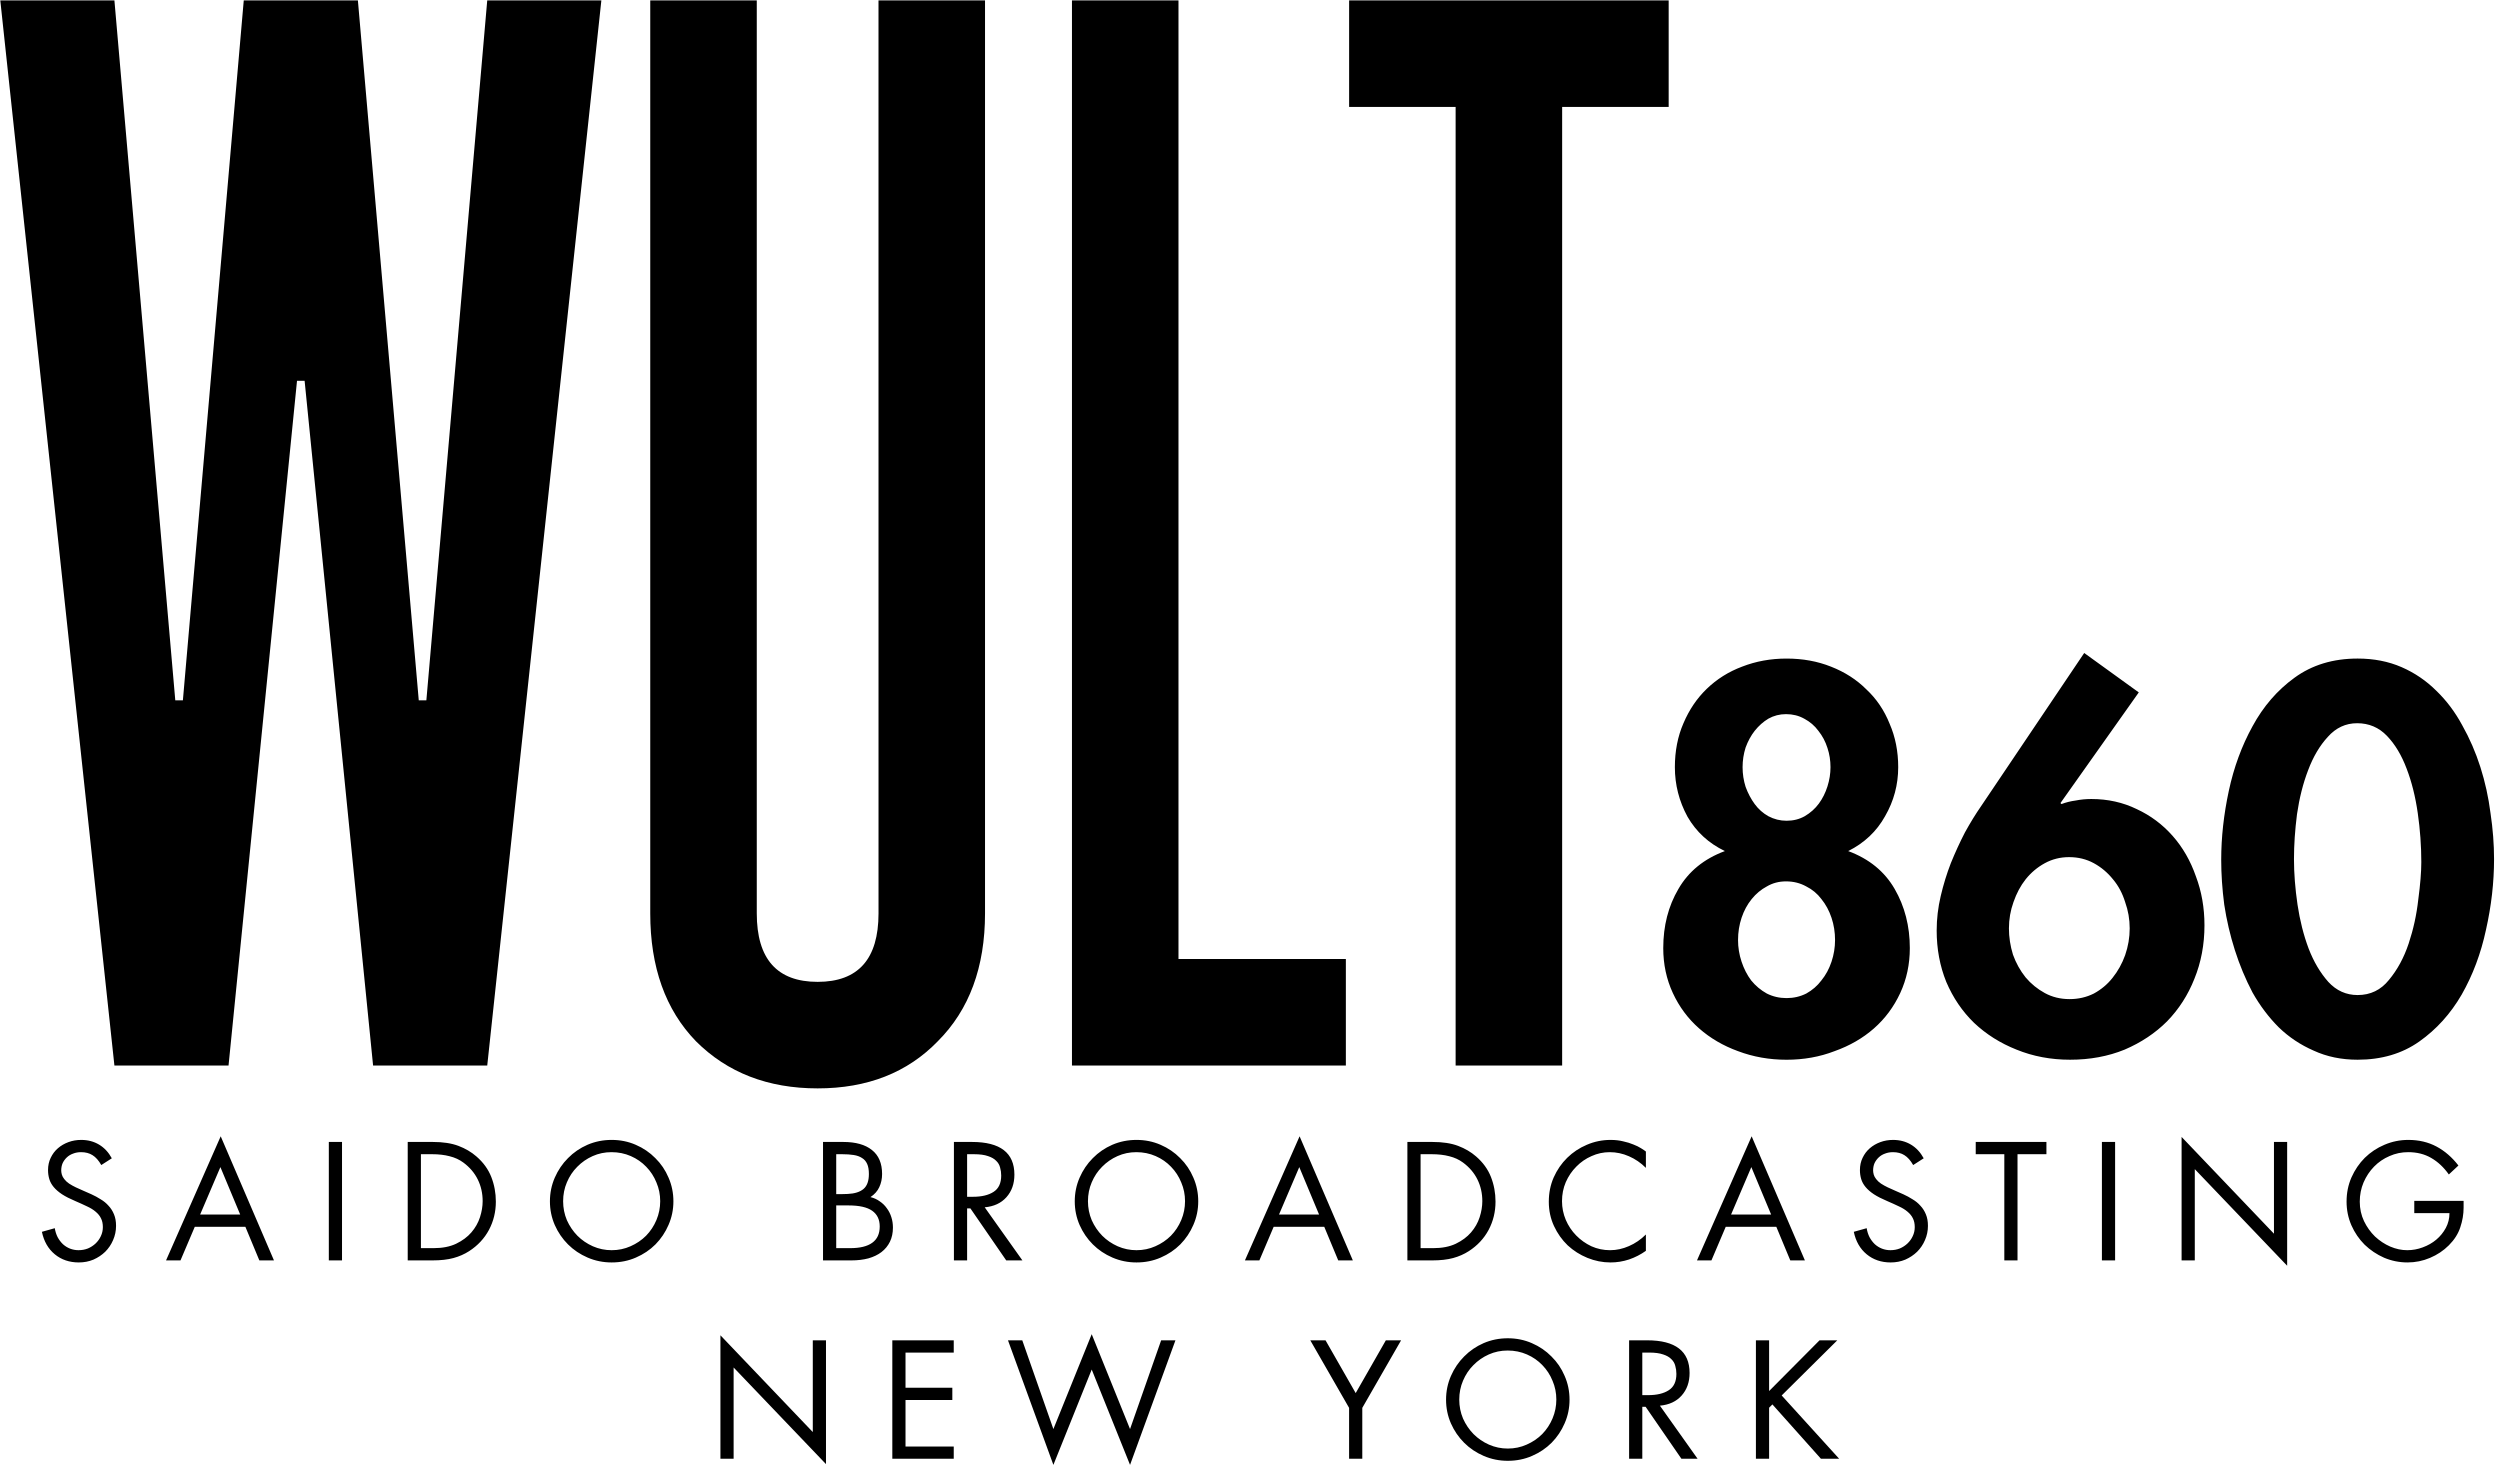 <?xml version="1.0" encoding="UTF-8" standalone="no"?>
<!-- Created with Inkscape (http://www.inkscape.org/) -->

<svg
   width="159.229mm"
   height="93.441mm"
   viewBox="0 0 159.229 93.441"
   version="1.1"
   id="svg1"
   sodipodi:docname="wult-logo_1924.svg"
   inkscape:version="1.3 (0e150ed6c4, 2023-07-21)"
   xmlns:inkscape="http://www.inkscape.org/namespaces/inkscape"
   xmlns:sodipodi="http://sodipodi.sourceforge.net/DTD/sodipodi-0.dtd"
   xmlns="http://www.w3.org/2000/svg"
   xmlns:svg="http://www.w3.org/2000/svg">
  <sodipodi:namedview
     id="namedview1"
     pagecolor="#ffffff"
     bordercolor="#999999"
     borderopacity="1"
     inkscape:showpageshadow="0"
     inkscape:pageopacity="0"
     inkscape:pagecheckerboard="0"
     inkscape:deskcolor="#d1d1d1"
     inkscape:document-units="mm"
     inkscape:zoom="0.29845097"
     inkscape:cx="293.18048"
     inkscape:cy="376.94634"
     inkscape:window-width="1366"
     inkscape:window-height="697"
     inkscape:window-x="-8"
     inkscape:window-y="-8"
     inkscape:window-maximized="1"
     inkscape:current-layer="layer1"
     showgrid="false" />
  <defs
     id="defs1" />
  <g
     inkscape:label="Layer 1"
     inkscape:groupmode="layer"
     id="layer1"
     transform="translate(-64.952,-66.663)">
    <path
       style="font-size:74.667px;line-height:1.25;font-family:'TT Bluescreens';-inkscape-font-specification:'TT Bluescreens';letter-spacing:-0.96px"
       d="m 325.623,465.738 -3.36,-33.6 h -0.373 l -3.36,33.6 h -5.6 l -5.6,-52.267 h 5.6 l 2.987,34.347 h 0.373 l 2.987,-34.347 h 5.6 l 2.987,34.347 h 0.373 l 2.987,-34.347 h 5.6 l -5.6,52.267 z m 24.8,-52.267 h 5.227 v 44.8 q 0,3.957 -2.315,6.272 -2.24,2.315 -5.899,2.315 -3.659,0 -5.973,-2.315 -2.24,-2.315 -2.24,-6.272 v -44.8 h 5.227 v 44.8 q 0,3.36 2.987,3.36 2.987,0 2.987,-3.36 z m 14.72,0 v 47.04 h 8.213 v 5.227 H 359.916 v -52.267 z m 8.373,5.227 v -5.227 h 15.68 v 5.227 h -5.227 v 47.04 h -5.227 v -47.04 z"
       id="text1"
       transform="matrix(1.298,0,0,1.298,-333.944,-469.998)"
       aria-label="WULT" />
    <path
       style="font-weight:600;font-size:74.667px;line-height:1.25;font-family:'Futura LT Paneuropean';-inkscape-font-specification:'Futura LT Paneuropean Semi-Bold';letter-spacing:-0.96px"
       d="m 716.506,446.997 q 0,-4.928 2.24,-8.736 2.24,-3.883 6.869,-5.6 -3.584,-1.717 -5.525,-5.077 -1.867,-3.435 -1.867,-7.317 0,-3.584 1.269,-6.496 1.269,-2.987 3.435,-5.077 2.24,-2.165 5.227,-3.285 3.061,-1.195 6.571,-1.195 3.584,0 6.571,1.195 3.061,1.195 5.227,3.36 2.24,2.091 3.435,5.077 1.269,2.912 1.269,6.421 0,3.883 -1.941,7.243 -1.867,3.36 -5.451,5.152 4.629,1.717 6.869,5.6 2.24,3.883 2.24,8.736 0,3.584 -1.419,6.645 -1.419,3.061 -3.883,5.227 -2.464,2.165 -5.824,3.36 -3.285,1.269 -7.093,1.269 -3.808,0 -7.168,-1.269 -3.285,-1.195 -5.749,-3.36 -2.464,-2.165 -3.883,-5.227 -1.419,-3.061 -1.419,-6.645 z m 11.051,-1.195 q 0,1.643 0.523,3.211 0.523,1.568 1.419,2.763 0.971,1.195 2.315,1.941 1.344,0.672 2.912,0.672 1.568,0 2.912,-0.672 1.344,-0.747 2.24,-1.941 0.971,-1.195 1.493,-2.763 0.523,-1.568 0.523,-3.211 0,-1.717 -0.523,-3.285 -0.523,-1.568 -1.493,-2.763 -0.896,-1.195 -2.24,-1.867 -1.344,-0.747 -2.987,-0.747 -1.568,0 -2.837,0.747 -1.269,0.672 -2.24,1.867 -0.971,1.195 -1.493,2.763 -0.523,1.568 -0.523,3.285 z m 0.672,-25.536 q 0,1.493 0.448,2.912 0.523,1.419 1.344,2.539 0.821,1.12 2.016,1.792 1.269,0.672 2.688,0.672 1.493,0 2.688,-0.672 1.269,-0.747 2.091,-1.867 0.821,-1.12 1.269,-2.539 0.448,-1.419 0.448,-2.837 0,-1.493 -0.448,-2.837 -0.448,-1.419 -1.344,-2.539 -0.821,-1.12 -2.091,-1.792 -1.195,-0.672 -2.688,-0.672 -1.419,0 -2.613,0.672 -1.12,0.672 -2.016,1.792 -0.821,1.045 -1.344,2.464 -0.448,1.419 -0.448,2.912 z m 28.683,24.117 q 0,-2.539 0.597,-5.077 0.597,-2.539 1.493,-4.853 0.971,-2.389 2.091,-4.555 1.195,-2.165 2.389,-3.883 l 15.232,-22.624 8.064,5.824 -11.573,16.352 0.149,0.149 q 0.971,-0.373 2.091,-0.523 1.12,-0.224 2.315,-0.224 3.659,0 6.72,1.493 3.061,1.419 5.301,3.957 2.24,2.539 3.435,5.973 1.269,3.36 1.269,7.243 0,4.256 -1.493,7.915 -1.419,3.584 -4.032,6.272 -2.613,2.613 -6.272,4.181 -3.659,1.493 -8.064,1.493 -4.256,0 -7.915,-1.493 -3.584,-1.419 -6.272,-3.957 -2.613,-2.539 -4.107,-6.048 -1.419,-3.509 -1.419,-7.616 z m 10.677,-0.299 q 0,1.941 0.597,3.883 0.672,1.867 1.867,3.36 1.195,1.419 2.837,2.315 1.643,0.896 3.659,0.896 1.941,0 3.584,-0.821 1.643,-0.896 2.763,-2.315 1.195,-1.493 1.867,-3.36 0.672,-1.941 0.672,-3.957 0,-2.016 -0.672,-3.883 -0.597,-1.941 -1.792,-3.36 -1.195,-1.493 -2.837,-2.389 -1.643,-0.896 -3.659,-0.896 -1.941,0 -3.584,0.896 -1.643,0.896 -2.837,2.389 -1.12,1.419 -1.792,3.36 -0.672,1.867 -0.672,3.883 z m 31.371,-10.155 q 0,-4.928 1.12,-10.155 1.12,-5.227 3.509,-9.557 2.389,-4.405 6.197,-7.168 3.883,-2.837 9.333,-2.837 3.584,0 6.496,1.269 2.912,1.269 5.152,3.509 2.24,2.165 3.808,5.077 1.643,2.912 2.688,6.197 1.045,3.285 1.493,6.795 0.523,3.509 0.523,6.795 0,5.152 -1.195,10.453 -1.12,5.227 -3.584,9.557 -2.464,4.256 -6.272,6.944 -3.808,2.688 -9.109,2.688 -3.584,0 -6.496,-1.344 -2.912,-1.269 -5.152,-3.435 -2.24,-2.24 -3.883,-5.152 -1.568,-2.987 -2.613,-6.272 -1.045,-3.285 -1.568,-6.72 -0.448,-3.435 -0.448,-6.645 z m 10.752,-0.075 q 0,3.136 0.523,6.72 0.523,3.509 1.643,6.496 1.12,2.912 2.912,4.928 1.792,1.941 4.331,1.941 2.837,0 4.629,-2.24 1.867,-2.24 2.912,-5.376 1.045,-3.136 1.419,-6.496 0.448,-3.36 0.448,-5.525 0,-3.584 -0.523,-7.243 -0.523,-3.659 -1.643,-6.571 -1.12,-2.987 -2.912,-4.853 -1.792,-1.867 -4.405,-1.867 -2.539,0 -4.331,2.016 -1.792,1.941 -2.912,4.928 -1.12,2.912 -1.643,6.496 -0.448,3.509 -0.448,6.645 z"
       id="text2"
       transform="matrix(0.431,0,0,0.431,-137.927,-65.608)"
       aria-label="860" />
    <g
       id="text3"
       style="font-size:74.667px;line-height:1.25;font-family:Montclair;-inkscape-font-specification:Montclair;text-align:center;letter-spacing:19.804px;text-anchor:middle"
       transform="matrix(0.134,0,0,0.134,-26.599,85.031)"
       aria-label="SAIDO BROADCASTING&#10;NEW YORK">
      <path
         style="font-family:'Futura LT Paneuropean';-inkscape-font-specification:'Futura LT Paneuropean'"
         d="m 703.132,448.416 6.123,-1.717 q 0.373,2.315 1.344,4.256 1.045,1.941 2.539,3.36 1.493,1.344 3.36,2.091 1.941,0.747 4.032,0.747 2.389,0 4.48,-0.821 2.091,-0.896 3.659,-2.389 1.568,-1.493 2.464,-3.435 0.971,-2.016 0.971,-4.331 0,-2.464 -0.896,-4.181 -0.821,-1.717 -2.539,-3.136 -1.643,-1.419 -4.107,-2.539 -2.464,-1.195 -5.6,-2.539 -3.733,-1.568 -6.272,-3.211 -2.464,-1.643 -3.957,-3.435 -1.493,-1.792 -2.091,-3.808 -0.597,-2.016 -0.597,-4.256 0,-3.211 1.269,-5.824 1.269,-2.688 3.435,-4.555 2.165,-1.867 5.003,-2.912 2.837,-1.045 6.048,-1.045 4.779,0 8.512,2.24 3.733,2.24 6.048,6.496 l -5.003,3.211 q -1.867,-3.285 -4.181,-4.704 -2.24,-1.419 -5.451,-1.419 -2.016,0 -3.733,0.672 -1.717,0.597 -2.987,1.792 -1.269,1.195 -2.016,2.763 -0.672,1.568 -0.672,3.509 0,0.821 0.299,1.941 0.299,1.045 1.12,2.091 0.896,1.195 2.315,2.165 1.493,0.971 3.211,1.792 1.792,0.821 3.659,1.643 1.941,0.821 3.733,1.643 2.315,1.045 4.405,2.389 2.165,1.269 3.733,3.061 1.643,1.717 2.613,4.107 0.971,2.315 0.971,5.451 0,3.584 -1.419,6.795 -1.344,3.136 -3.733,5.525 -2.389,2.315 -5.6,3.733 -3.211,1.344 -6.944,1.344 -6.72,0 -11.424,-3.883 -4.704,-3.883 -6.123,-10.677 z m 84.988,-45.397 25.312,58.987 h -6.944 l -6.645,-15.979 h -24.043 l -6.795,15.979 h -6.869 z m 9.259,37.184 -9.408,-22.549 -9.632,22.549 z m 42.13,21.803 v -56.299 h 6.272 v 56.299 z m 49.372,-56.299 q 7.317,0 12.245,1.867 4.928,1.867 8.512,5.003 4.928,4.256 7.093,9.781 2.165,5.525 2.165,11.723 0,7.243 -3.285,13.44 -3.285,6.123 -9.408,10.08 -3.36,2.165 -7.467,3.285 -4.107,1.12 -9.931,1.12 h -11.797 v -56.299 z m -5.6,5.824 v 44.651 h 5.973 q 6.347,0 10.752,-2.091 4.48,-2.165 7.243,-5.376 2.837,-3.285 4.107,-7.243 1.269,-3.957 1.269,-7.616 0,-5.6 -2.315,-10.304 -2.315,-4.704 -6.869,-8.064 -2.837,-2.091 -6.496,-2.987 -3.659,-0.971 -8.363,-0.971 z m 61.319,22.4 q 0,-5.973 2.315,-11.275 2.315,-5.301 6.272,-9.259 3.957,-4.032 9.259,-6.347 5.376,-2.315 11.499,-2.315 6.123,0 11.424,2.315 5.376,2.315 9.333,6.347 4.032,3.957 6.272,9.259 2.315,5.301 2.315,11.275 0,5.899 -2.315,11.2 -2.24,5.227 -6.197,9.259 -3.957,3.957 -9.333,6.272 -5.301,2.315 -11.499,2.315 -6.048,0 -11.424,-2.315 -5.376,-2.315 -9.333,-6.272 -3.957,-3.957 -6.272,-9.184 -2.315,-5.301 -2.315,-11.275 z m 6.272,-0.075 q 0,4.779 1.792,9.035 1.867,4.181 5.003,7.392 3.136,3.136 7.317,5.003 4.256,1.867 8.96,1.867 4.779,0 8.96,-1.867 4.256,-1.867 7.392,-5.003 3.136,-3.211 4.928,-7.467 1.792,-4.256 1.792,-8.96 0,-4.704 -1.792,-8.885 -1.717,-4.256 -4.853,-7.467 -3.061,-3.211 -7.317,-5.077 -4.256,-1.867 -9.184,-1.867 -4.779,0 -8.96,1.867 -4.181,1.867 -7.317,5.077 -3.136,3.136 -4.928,7.392 -1.792,4.181 -1.792,8.96 z m 133.166,-28.149 q 8.811,0 13.589,3.808 4.853,3.808 4.853,11.424 0,3.435 -1.344,6.272 -1.269,2.763 -4.181,4.704 2.464,0.597 4.405,2.016 2.016,1.344 3.36,3.285 1.419,1.867 2.165,4.256 0.747,2.315 0.747,4.928 0,3.808 -1.419,6.72 -1.419,2.912 -4.032,4.928 -2.539,1.941 -6.197,2.987 -3.659,0.971 -8.139,0.971 h -13.44 v -56.299 z m -3.36,30.165 v 20.309 h 6.645 q 6.944,0 10.453,-2.539 3.584,-2.539 3.584,-7.765 0,-4.928 -3.584,-7.467 -3.584,-2.539 -11.275,-2.539 z m 0,-24.341 v 18.965 q 1.643,0 2.912,0 1.269,0 2.539,-0.075 5.003,-0.224 7.541,-2.389 2.539,-2.165 2.539,-7.093 0,-2.987 -0.821,-4.779 -0.821,-1.867 -2.464,-2.837 -1.568,-1.045 -3.957,-1.419 -2.389,-0.373 -5.451,-0.373 z m 64.53,-5.824 q 20.16,0 20.16,15.531 0,6.496 -3.808,10.752 -3.733,4.181 -10.304,4.779 l 17.92,25.237 h -7.691 l -17.024,-24.715 h -1.568 v 24.715 h -6.272 v -56.299 z m 0.448,26.059 q 6.197,0 9.781,-2.315 3.659,-2.315 3.659,-7.765 0,-2.016 -0.523,-3.808 -0.448,-1.867 -1.867,-3.211 -1.344,-1.419 -3.883,-2.24 -2.539,-0.896 -6.645,-0.896 h -3.285 v 20.235 z m 48.402,2.165 q 0,-5.973 2.315,-11.275 2.315,-5.301 6.272,-9.259 3.957,-4.032 9.259,-6.347 5.376,-2.315 11.499,-2.315 6.123,0 11.424,2.315 5.376,2.315 9.333,6.347 4.032,3.957 6.272,9.259 2.315,5.301 2.315,11.275 0,5.899 -2.315,11.2 -2.24,5.227 -6.197,9.259 -3.957,3.957 -9.333,6.272 -5.301,2.315 -11.499,2.315 -6.048,0 -11.424,-2.315 -5.376,-2.315 -9.333,-6.272 -3.957,-3.957 -6.272,-9.184 -2.315,-5.301 -2.315,-11.275 z m 6.272,-0.075 q 0,4.779 1.792,9.035 1.867,4.181 5.003,7.392 3.136,3.136 7.317,5.003 4.256,1.867 8.96,1.867 4.779,0 8.96,-1.867 4.256,-1.867 7.392,-5.003 3.136,-3.211 4.928,-7.467 1.792,-4.256 1.792,-8.96 0,-4.704 -1.792,-8.885 -1.717,-4.256 -4.853,-7.467 -3.061,-3.211 -7.317,-5.077 -4.256,-1.867 -9.184,-1.867 -4.779,0 -8.96,1.867 -4.181,1.867 -7.317,5.077 -3.136,3.136 -4.928,7.392 -1.792,4.181 -1.792,8.96 z m 100.594,-30.837 25.312,58.987 h -6.944 l -6.645,-15.979 h -24.043 l -6.795,15.979 h -6.869 z m 9.259,37.184 -9.408,-22.549 -9.632,22.549 z m 53.852,-34.496 q 7.317,0 12.245,1.867 4.928,1.867 8.512,5.003 4.928,4.256 7.093,9.781 2.165,5.525 2.165,11.723 0,7.243 -3.285,13.44 -3.285,6.123 -9.408,10.08 -3.36,2.165 -7.467,3.285 -4.107,1.12 -9.931,1.12 h -11.797 v -56.299 z m -5.6,5.824 v 44.651 h 5.973 q 6.347,0 10.752,-2.091 4.48,-2.165 7.243,-5.376 2.837,-3.285 4.107,-7.243 1.269,-3.957 1.269,-7.616 0,-5.6 -2.315,-10.304 -2.315,-4.704 -6.869,-8.064 -2.837,-2.091 -6.496,-2.987 -3.659,-0.971 -8.363,-0.971 z m 60.946,22.549 q 0,-6.197 2.315,-11.499 2.389,-5.376 6.421,-9.333 4.032,-3.957 9.333,-6.197 5.376,-2.315 11.275,-2.315 3.285,0 5.973,0.672 2.763,0.597 4.853,1.493 2.165,0.821 3.659,1.792 1.493,0.896 2.315,1.568 v 7.765 q -3.584,-3.584 -8.064,-5.525 -4.405,-1.941 -9.109,-1.941 -4.555,0 -8.661,1.867 -4.107,1.792 -7.243,5.003 -3.136,3.136 -5.003,7.392 -1.792,4.181 -1.792,9.035 0,4.629 1.792,8.885 1.792,4.181 4.928,7.392 3.136,3.211 7.243,5.152 4.181,1.867 8.885,1.867 4.555,0 8.96,-1.941 4.48,-1.941 8.064,-5.525 v 7.765 q -3.659,2.613 -7.989,4.107 -4.331,1.419 -8.811,1.419 -5.675,0 -10.976,-2.165 -5.301,-2.165 -9.408,-5.973 -4.032,-3.883 -6.496,-9.184 -2.464,-5.301 -2.464,-11.573 z m 96.412,-31.061 25.312,58.987 h -6.944 l -6.645,-15.979 h -24.043 l -6.795,15.979 h -6.869 z m 9.259,37.184 -9.408,-22.549 -9.632,22.549 z m 39.292,8.213 6.123,-1.717 q 0.373,2.315 1.344,4.256 1.045,1.941 2.539,3.36 1.493,1.344 3.36,2.091 1.941,0.747 4.032,0.747 2.389,0 4.48,-0.821 2.091,-0.896 3.659,-2.389 1.568,-1.493 2.464,-3.435 0.971,-2.016 0.971,-4.331 0,-2.464 -0.896,-4.181 -0.821,-1.717 -2.539,-3.136 -1.643,-1.419 -4.107,-2.539 -2.464,-1.195 -5.6,-2.539 -3.733,-1.568 -6.272,-3.211 -2.464,-1.643 -3.957,-3.435 -1.493,-1.792 -2.091,-3.808 -0.597,-2.016 -0.597,-4.256 0,-3.211 1.269,-5.824 1.269,-2.688 3.435,-4.555 2.165,-1.867 5.003,-2.912 2.837,-1.045 6.048,-1.045 4.779,0 8.512,2.24 3.733,2.24 6.048,6.496 l -5.003,3.211 q -1.867,-3.285 -4.181,-4.704 -2.24,-1.419 -5.451,-1.419 -2.016,0 -3.733,0.672 -1.717,0.597 -2.987,1.792 -1.269,1.195 -2.016,2.763 -0.672,1.568 -0.672,3.509 0,0.821 0.299,1.941 0.299,1.045 1.12,2.091 0.896,1.195 2.315,2.165 1.493,0.971 3.211,1.792 1.792,0.821 3.659,1.643 1.941,0.821 3.733,1.643 2.315,1.045 4.405,2.389 2.165,1.269 3.733,3.061 1.643,1.717 2.613,4.107 0.971,2.315 0.971,5.451 0,3.584 -1.419,6.795 -1.344,3.136 -3.733,5.525 -2.389,2.315 -5.6,3.733 -3.211,1.344 -6.944,1.344 -6.72,0 -11.424,-3.883 -4.704,-3.883 -6.123,-10.677 z m 57.959,-42.709 h 33.6 v 5.824 h -13.739 v 50.475 h -6.272 v -50.475 h -13.589 z m 59.975,56.299 v -56.299 h 6.272 v 56.299 z m 88.05,2.539 -43.904,-45.92 v 43.381 h -6.272 v -58.688 l 43.904,45.995 v -43.605 h 6.272 z m 28.242,-30.539 q 0,-6.123 2.315,-11.424 2.389,-5.376 6.347,-9.333 4.032,-3.957 9.333,-6.197 5.376,-2.315 11.349,-2.315 7.467,0 13.365,3.136 5.899,3.136 10.453,9.035 l -4.555,4.256 q -3.584,-5.077 -8.363,-7.84 -4.704,-2.763 -10.976,-2.763 -4.704,0 -8.885,1.867 -4.181,1.792 -7.317,5.003 -3.136,3.211 -5.003,7.541 -1.792,4.256 -1.792,9.109 0,5.003 2.016,9.259 2.016,4.181 5.227,7.317 3.285,3.061 7.243,4.779 4.032,1.717 8.064,1.717 3.808,0 7.392,-1.344 3.659,-1.344 6.421,-3.659 2.837,-2.389 4.555,-5.6 1.717,-3.211 1.717,-7.019 h -16.725 v -5.824 h 23.445 v 3.211 q 0,4.704 -1.568,9.333 -1.493,4.629 -5.451,8.587 -3.808,3.808 -8.96,5.973 -5.077,2.165 -10.677,2.165 -5.824,0 -11.125,-2.24 -5.227,-2.315 -9.259,-6.197 -3.957,-3.957 -6.272,-9.184 -2.315,-5.301 -2.315,-11.349 z"
         id="path1" />
      <path
         style="font-family:'Futura LT Paneuropean';-inkscape-font-specification:'Futura LT Paneuropean'"
         d="m 1075.816,558.828 -43.904,-45.92 v 43.381 h -6.272 v -58.688 l 43.904,45.995 v -43.605 h 6.272 z m 60.722,-58.837 v 5.824 h -22.923 v 16.725 h 22.251 v 5.824 h -22.251 v 22.101 h 22.923 v 5.824 h -29.195 v -56.299 z m 25.778,0 h 6.795 l 14.784,42.187 18.219,-45.099 18.219,45.099 14.784,-42.187 h 6.795 l -21.579,59.211 -18.219,-45.323 -18.219,45.323 z m 150.937,0 14.336,25.088 14.336,-25.088 h 7.243 l -18.443,32.107 v 24.192 h -6.272 v -24.192 l -18.443,-32.107 z m 57.287,28.224 q 0,-5.973 2.315,-11.275 2.315,-5.301 6.272,-9.259 3.957,-4.032 9.259,-6.347 5.376,-2.315 11.499,-2.315 6.123,0 11.424,2.315 5.376,2.315 9.333,6.347 4.032,3.957 6.272,9.259 2.315,5.301 2.315,11.275 0,5.899 -2.315,11.2 -2.24,5.227 -6.197,9.259 -3.957,3.957 -9.333,6.272 -5.301,2.315 -11.499,2.315 -6.048,0 -11.424,-2.315 -5.376,-2.315 -9.333,-6.272 -3.957,-3.957 -6.272,-9.184 -2.315,-5.301 -2.315,-11.275 z m 6.272,-0.075 q 0,4.779 1.792,9.035 1.867,4.181 5.003,7.392 3.136,3.136 7.317,5.003 4.256,1.867 8.96,1.867 4.779,0 8.96,-1.867 4.256,-1.867 7.392,-5.003 3.136,-3.211 4.928,-7.467 1.792,-4.256 1.792,-8.96 0,-4.704 -1.792,-8.885 -1.717,-4.256 -4.853,-7.467 -3.061,-3.211 -7.317,-5.077 -4.256,-1.867 -9.184,-1.867 -4.779,0 -8.96,1.867 -4.181,1.867 -7.317,5.077 -3.136,3.136 -4.928,7.392 -1.792,4.181 -1.792,8.96 z m 89.319,-28.149 q 20.16,0 20.16,15.531 0,6.496 -3.808,10.752 -3.733,4.181 -10.304,4.779 l 17.92,25.237 h -7.691 l -17.024,-24.715 h -1.568 v 24.715 h -6.272 v -56.299 z m 0.448,26.059 q 6.197,0 9.781,-2.315 3.659,-2.315 3.659,-7.765 0,-2.016 -0.523,-3.808 -0.448,-1.867 -1.867,-3.211 -1.344,-1.419 -3.883,-2.24 -2.539,-0.896 -6.645,-0.896 h -3.285 v 20.235 z m 57.511,-26.059 v 24.117 l 23.968,-24.117 h 8.437 l -26.432,26.208 27.328,30.091 h -8.661 l -23.072,-25.835 -1.568,1.568 v 24.267 h -6.272 v -56.299 z"
         id="path2" />
    </g>
  </g>
</svg>

